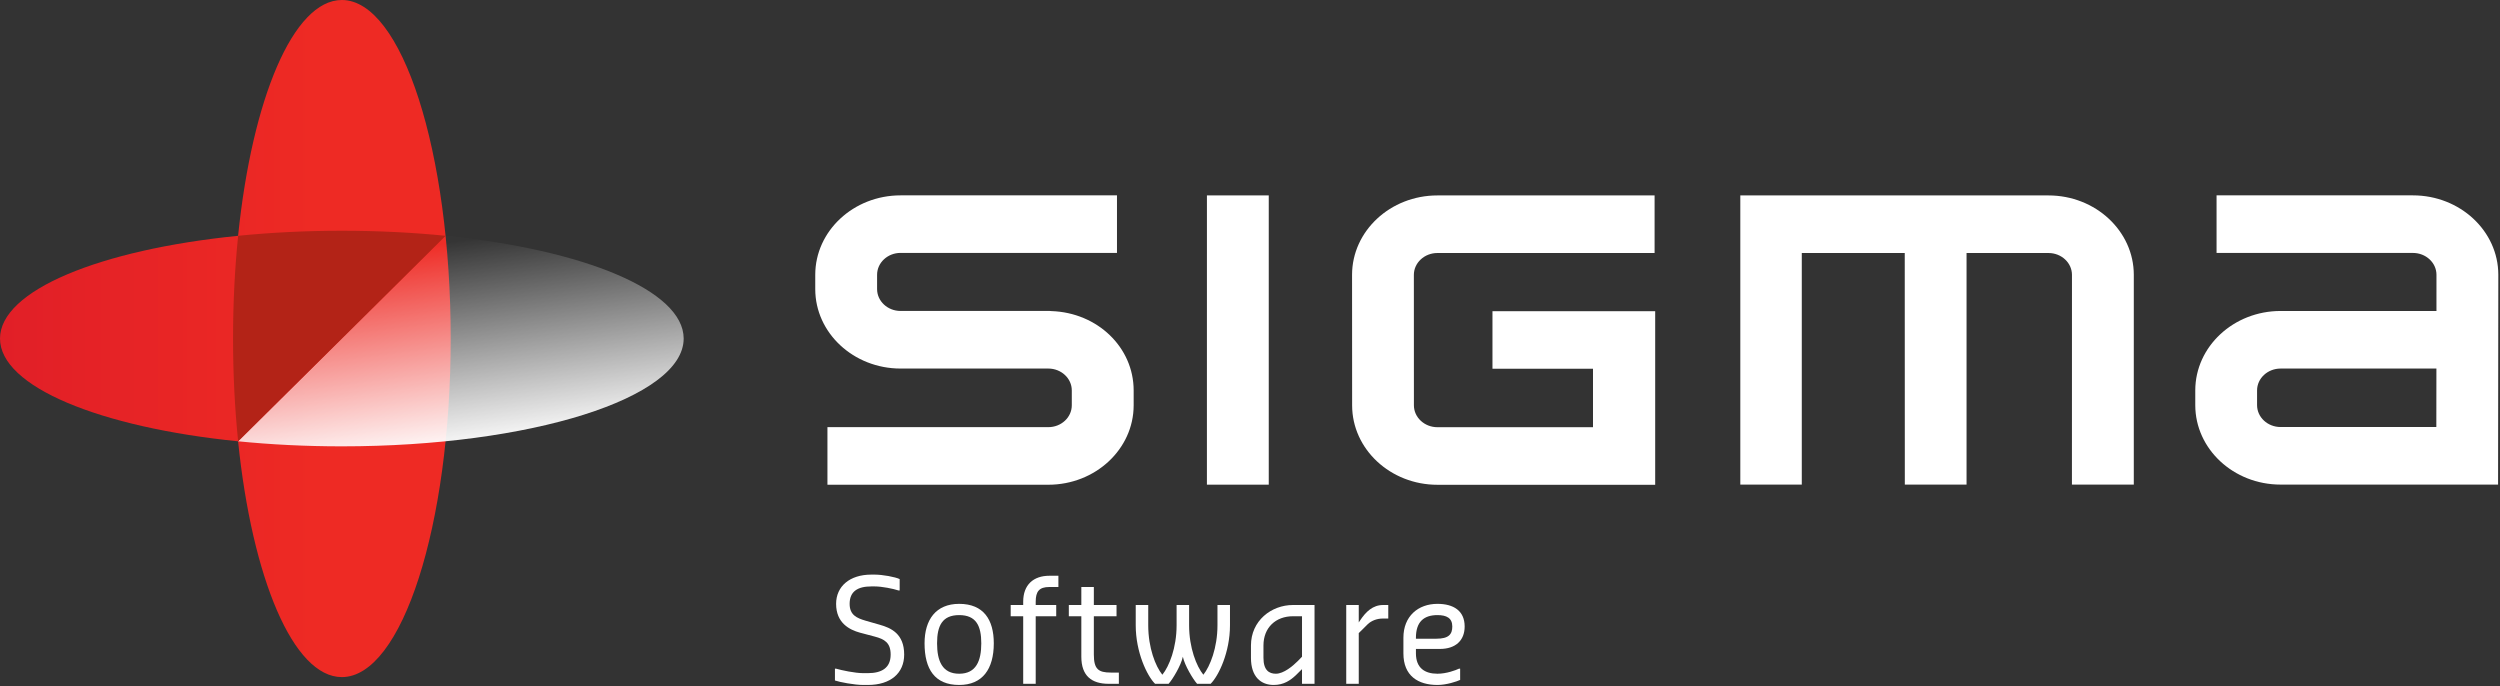<?xml version="1.0" encoding="UTF-8"?> <svg xmlns="http://www.w3.org/2000/svg" width="255" height="70" viewBox="0 0 255 70" fill="none"><rect x="0" y="0" width="255" height="70" fill="#333333" stroke="none"/><path fill-rule="evenodd" clip-rule="evenodd" d="M84.399 49.443H106.93C111.728 49.443 115.633 45.809 115.633 41.343V39.823C115.633 35.439 111.946 31.883 107.239 31.731L107.082 31.718H91.858C90.537 31.718 89.463 30.718 89.463 29.491V28.027C89.463 26.797 90.537 25.796 91.858 25.796H113.932V19.927H91.858C87.06 19.927 83.156 23.559 83.156 28.027V29.491C83.156 33.957 87.06 37.592 91.858 37.592H106.93C108.251 37.595 109.323 38.596 109.323 39.823V41.343C109.323 42.569 108.249 43.569 106.93 43.569H84.399V49.443Z" fill="white"></path><path fill-rule="evenodd" clip-rule="evenodd" d="M123.105 49.439H129.413V19.929H123.107L123.105 49.439Z" fill="white"></path><path fill-rule="evenodd" clip-rule="evenodd" d="M211.337 49.428H217.647L217.648 28.036C217.648 23.568 213.744 19.934 208.945 19.934H177.512V49.428H183.782V25.807H194.284L194.292 49.428H200.588V25.807H208.945C210.267 25.807 211.341 26.808 211.341 28.037L211.337 49.428Z" fill="white"></path><path fill-rule="evenodd" clip-rule="evenodd" d="M248.506 43.556H248.502H232.618C231.297 43.556 230.221 42.557 230.221 41.325V39.823C230.221 38.594 231.297 37.593 232.618 37.593H248.514L248.506 43.556ZM254.828 28.027C254.828 23.562 250.922 19.927 246.122 19.927H226.089V25.8H246.122C247.446 25.8 248.52 26.801 248.52 28.029L248.519 31.72H232.618C227.82 31.72 223.918 35.356 223.918 39.823V41.325C223.918 45.795 227.82 49.428 232.618 49.428H254.803L254.828 28.027Z" fill="white"></path><path fill-rule="evenodd" clip-rule="evenodd" d="M137.917 41.346C137.917 45.812 141.818 49.448 146.618 49.448H168.829V31.74H152.232V37.612H162.486V43.575H146.618C145.296 43.575 144.219 42.574 144.219 41.346L144.214 28.037C144.214 26.808 145.291 25.807 146.612 25.807H168.768V19.934H146.612C141.812 19.934 137.91 23.568 137.91 28.037L137.917 41.346Z" fill="white"></path><path fill-rule="evenodd" clip-rule="evenodd" d="M34.868 0C29.91 0 25.713 10.105 24.285 24.052C10.202 25.465 0 29.622 0 34.533C0 39.442 10.202 43.599 24.285 45.013C25.713 58.96 29.91 69.064 34.868 69.064C41 69.064 45.971 53.603 45.971 34.532C45.971 15.461 41 0 34.868 0Z" fill="url(#paint0_linear_2258_35136)"></path><path fill-rule="evenodd" clip-rule="evenodd" d="M24.285 45.012C27.622 45.346 31.178 45.527 34.866 45.527C54.124 45.527 69.734 40.604 69.734 34.532C69.734 29.622 59.532 25.464 45.449 24.051L24.285 45.012Z" fill="url(#paint1_linear_2258_35136)"></path><path fill-rule="evenodd" clip-rule="evenodd" d="M24.291 45.013L45.455 24.051C42.118 23.717 38.562 23.535 34.873 23.535C31.184 23.535 27.628 23.717 24.291 24.051C23.952 27.356 23.77 30.878 23.77 34.532C23.77 38.185 23.952 41.706 24.291 45.013H24.291Z" fill="#B32317"></path><path fill-rule="evenodd" clip-rule="evenodd" d="M85.164 69.41V68.206H85.283C85.847 68.367 87.197 68.661 88.057 68.661H88.517C89.912 68.661 90.847 68.146 90.847 66.765C90.847 65.561 90.223 65.193 89.214 64.929L87.716 64.532C86.648 64.238 85.283 63.548 85.283 61.593C85.283 59.815 86.662 58.61 88.874 58.61H89.214C90.031 58.61 91.306 58.846 91.766 59.066V60.227H91.648C91.113 60.05 89.971 59.815 89.214 59.815H88.874C87.479 59.815 86.662 60.33 86.662 61.593C86.662 62.739 87.404 63.048 88.295 63.312L89.734 63.724C90.876 64.047 92.226 64.635 92.226 66.765C92.226 68.661 90.847 69.866 88.517 69.866H88.057C87.137 69.866 85.624 69.572 85.164 69.41Z" fill="white"></path><path fill-rule="evenodd" clip-rule="evenodd" d="M100.091 65.619C100.091 63.841 99.572 62.74 97.836 62.74C96.1 62.74 95.581 63.841 95.581 65.619C95.581 67.397 96.1 68.72 97.836 68.72C99.572 68.72 100.091 67.397 100.091 65.619ZM94.305 65.619C94.305 63.21 95.462 61.593 97.836 61.593C100.329 61.593 101.367 63.21 101.367 65.619C101.367 68.25 100.21 69.866 97.836 69.866C95.343 69.866 94.305 68.25 94.305 65.619Z" fill="white"></path><path fill-rule="evenodd" clip-rule="evenodd" d="M104.366 62.857H103.09V61.711H104.366V61.373C104.366 59.639 105.42 58.727 107.037 58.727H107.957V59.874H107.037C105.998 59.874 105.642 60.329 105.642 61.373V61.711H107.734V62.857H105.642V69.748H104.366V62.857Z" fill="white"></path><path fill-rule="evenodd" clip-rule="evenodd" d="M113.085 69.748C111.349 69.748 110.296 68.94 110.296 66.986V62.857H109.02V61.711H110.296V59.874H111.572V61.711H113.886V62.857H111.572V66.765C111.572 68.25 112.031 68.602 113.308 68.602H114.124V69.748H113.085Z" fill="white"></path><path fill-rule="evenodd" clip-rule="evenodd" d="M115.844 63.782V61.711H117.12V63.782C117.12 66.075 117.861 67.97 118.559 68.823C119.256 67.97 120.013 66.075 120.013 63.782V61.711H121.289V63.782C121.289 66.075 122.045 67.97 122.743 68.823C123.425 67.97 124.182 66.075 124.182 63.782V61.711H125.458V63.782C125.458 66.53 124.301 68.94 123.485 69.748H122.105C121.69 69.293 120.829 67.853 120.651 66.986C120.473 67.853 119.612 69.293 119.197 69.748H117.817C117.001 68.94 115.844 66.53 115.844 63.782Z" fill="white"></path><path fill-rule="evenodd" clip-rule="evenodd" d="M132.805 66.986V62.857H131.886C130.135 62.857 128.873 64.003 128.873 65.84V67.103C128.873 68.367 129.452 68.72 130.135 68.72C130.951 68.72 131.886 67.912 132.345 67.456L132.805 66.986ZM127.598 67.103V65.84C127.598 63.312 129.675 61.71 131.886 61.71H134.082V69.749H132.805V68.25L132.227 68.823C131.633 69.395 130.951 69.866 129.912 69.866C128.636 69.866 127.598 69.057 127.598 67.103Z" fill="white"></path><path fill-rule="evenodd" clip-rule="evenodd" d="M137.316 61.71H138.593V63.489L138.711 63.312C139.32 62.386 140.032 61.71 141.085 61.71H141.604V63.092H141.026C140.447 63.092 139.883 63.312 139.513 63.665L138.593 64.576V69.748H137.316V61.71Z" fill="white"></path><path fill-rule="evenodd" clip-rule="evenodd" d="M144.425 65.149H146.502C147.777 65.149 148.134 64.693 148.134 63.9C148.134 63.033 147.54 62.74 146.62 62.74C145.226 62.74 144.425 63.43 144.425 65.046V65.149ZM143.148 66.648V65.046C143.148 62.857 144.647 61.593 146.62 61.593C148.238 61.593 149.395 62.284 149.395 63.9C149.395 65.325 148.475 66.192 146.857 66.192H144.425V66.648C144.425 68.147 145.344 68.72 146.62 68.72C147.54 68.72 148.475 68.367 148.816 68.205H148.935V69.352C148.594 69.513 147.54 69.866 146.62 69.866C144.647 69.866 143.148 68.94 143.148 66.648Z" fill="white"></path><defs><linearGradient id="paint0_linear_2258_35136" x1="0" y1="58.815" x2="32.327" y2="58.815" gradientUnits="userSpaceOnUse"><stop stop-color="#E11F27"></stop><stop offset="1" stop-color="#EE2A24"></stop></linearGradient><linearGradient id="paint1_linear_2258_35136" x1="18.439" y1="28.195" x2="21.167" y2="49.396" gradientUnits="userSpaceOnUse"><stop stop-color="white" stop-opacity="0.01"></stop><stop offset="1" stop-color="white"></stop></linearGradient></defs></svg> 